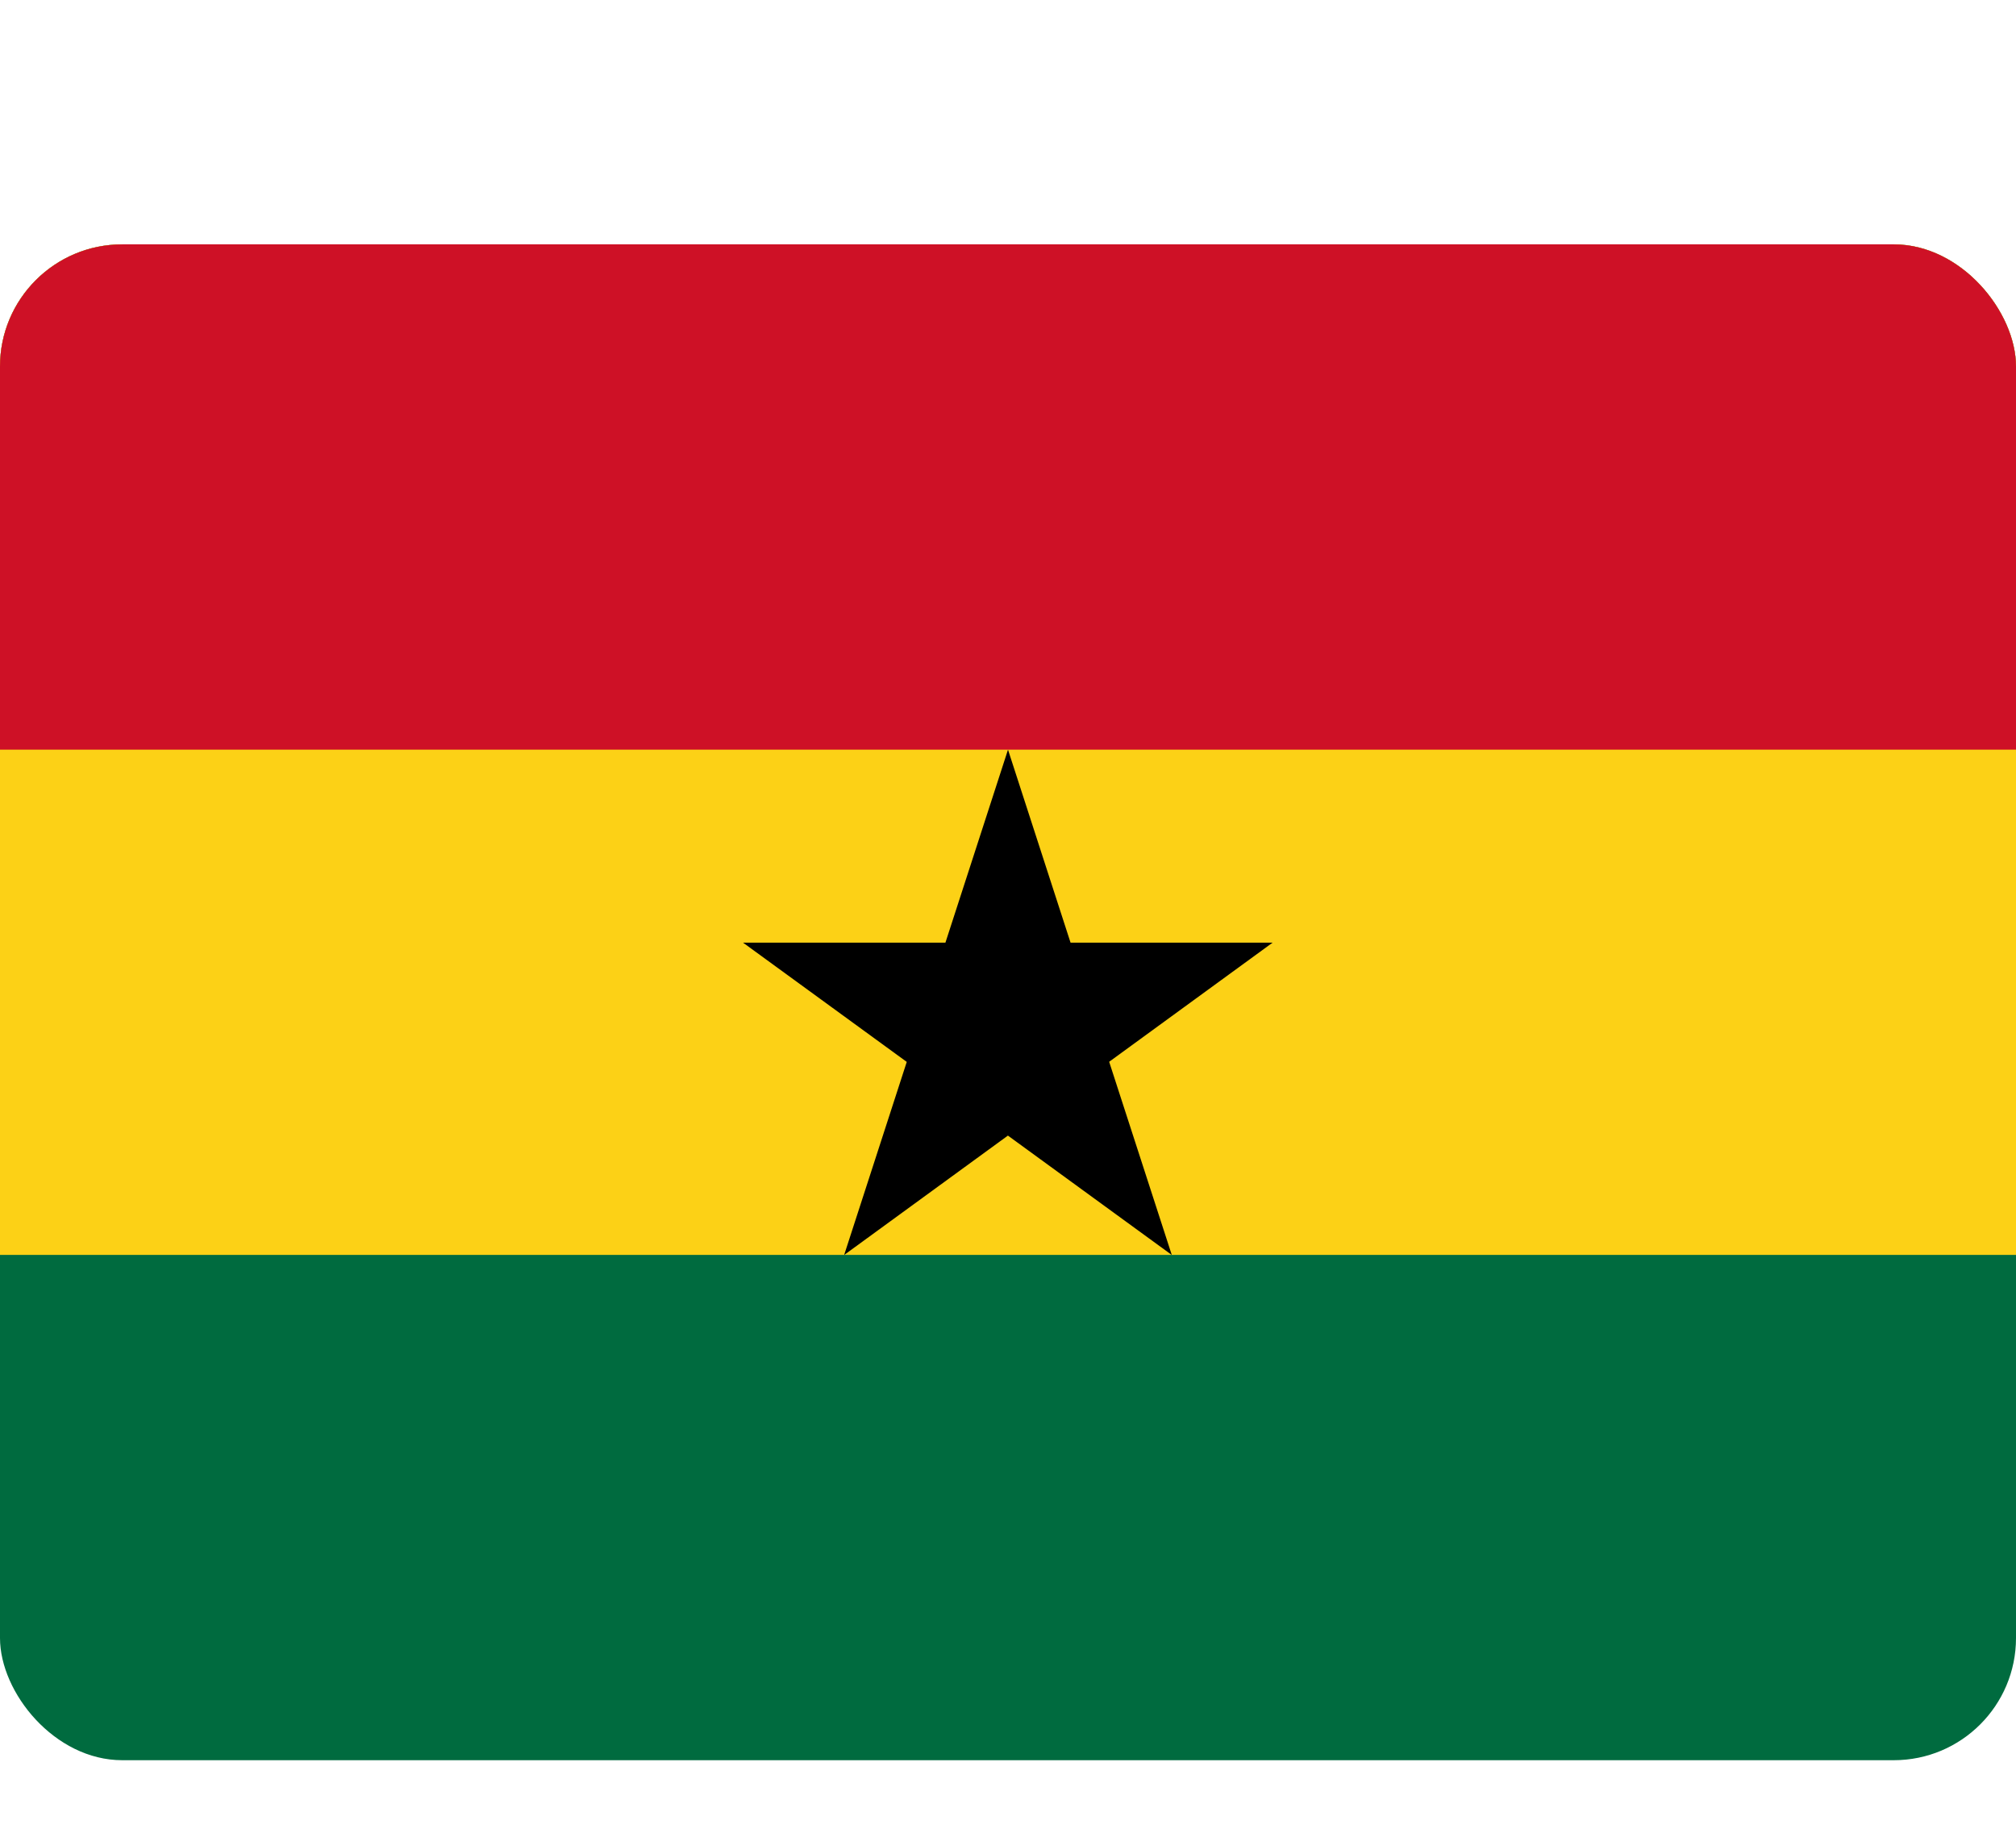 <svg fill="none" height="30" viewBox="0 0 33 30" width="33" xmlns="http://www.w3.org/2000/svg" xmlns:xlink="http://www.w3.org/1999/xlink"><clipPath id="a"><rect height="24.812" rx="2" width="33" y="4"/></clipPath><g clip-path="url(#a)"><path d="m0 4h33v24.812h-33z" fill="#006b3f"/><path d="m0 4h33v16.541h-33z" fill="#fcd116"/><path d="m0 4h33v8.271h-33z" fill="#ce1126"/><path d="m16.5 12.271 2.681 8.271-7.018-5.112h8.668l-7.013 5.112z" fill="#000"/></g></svg>